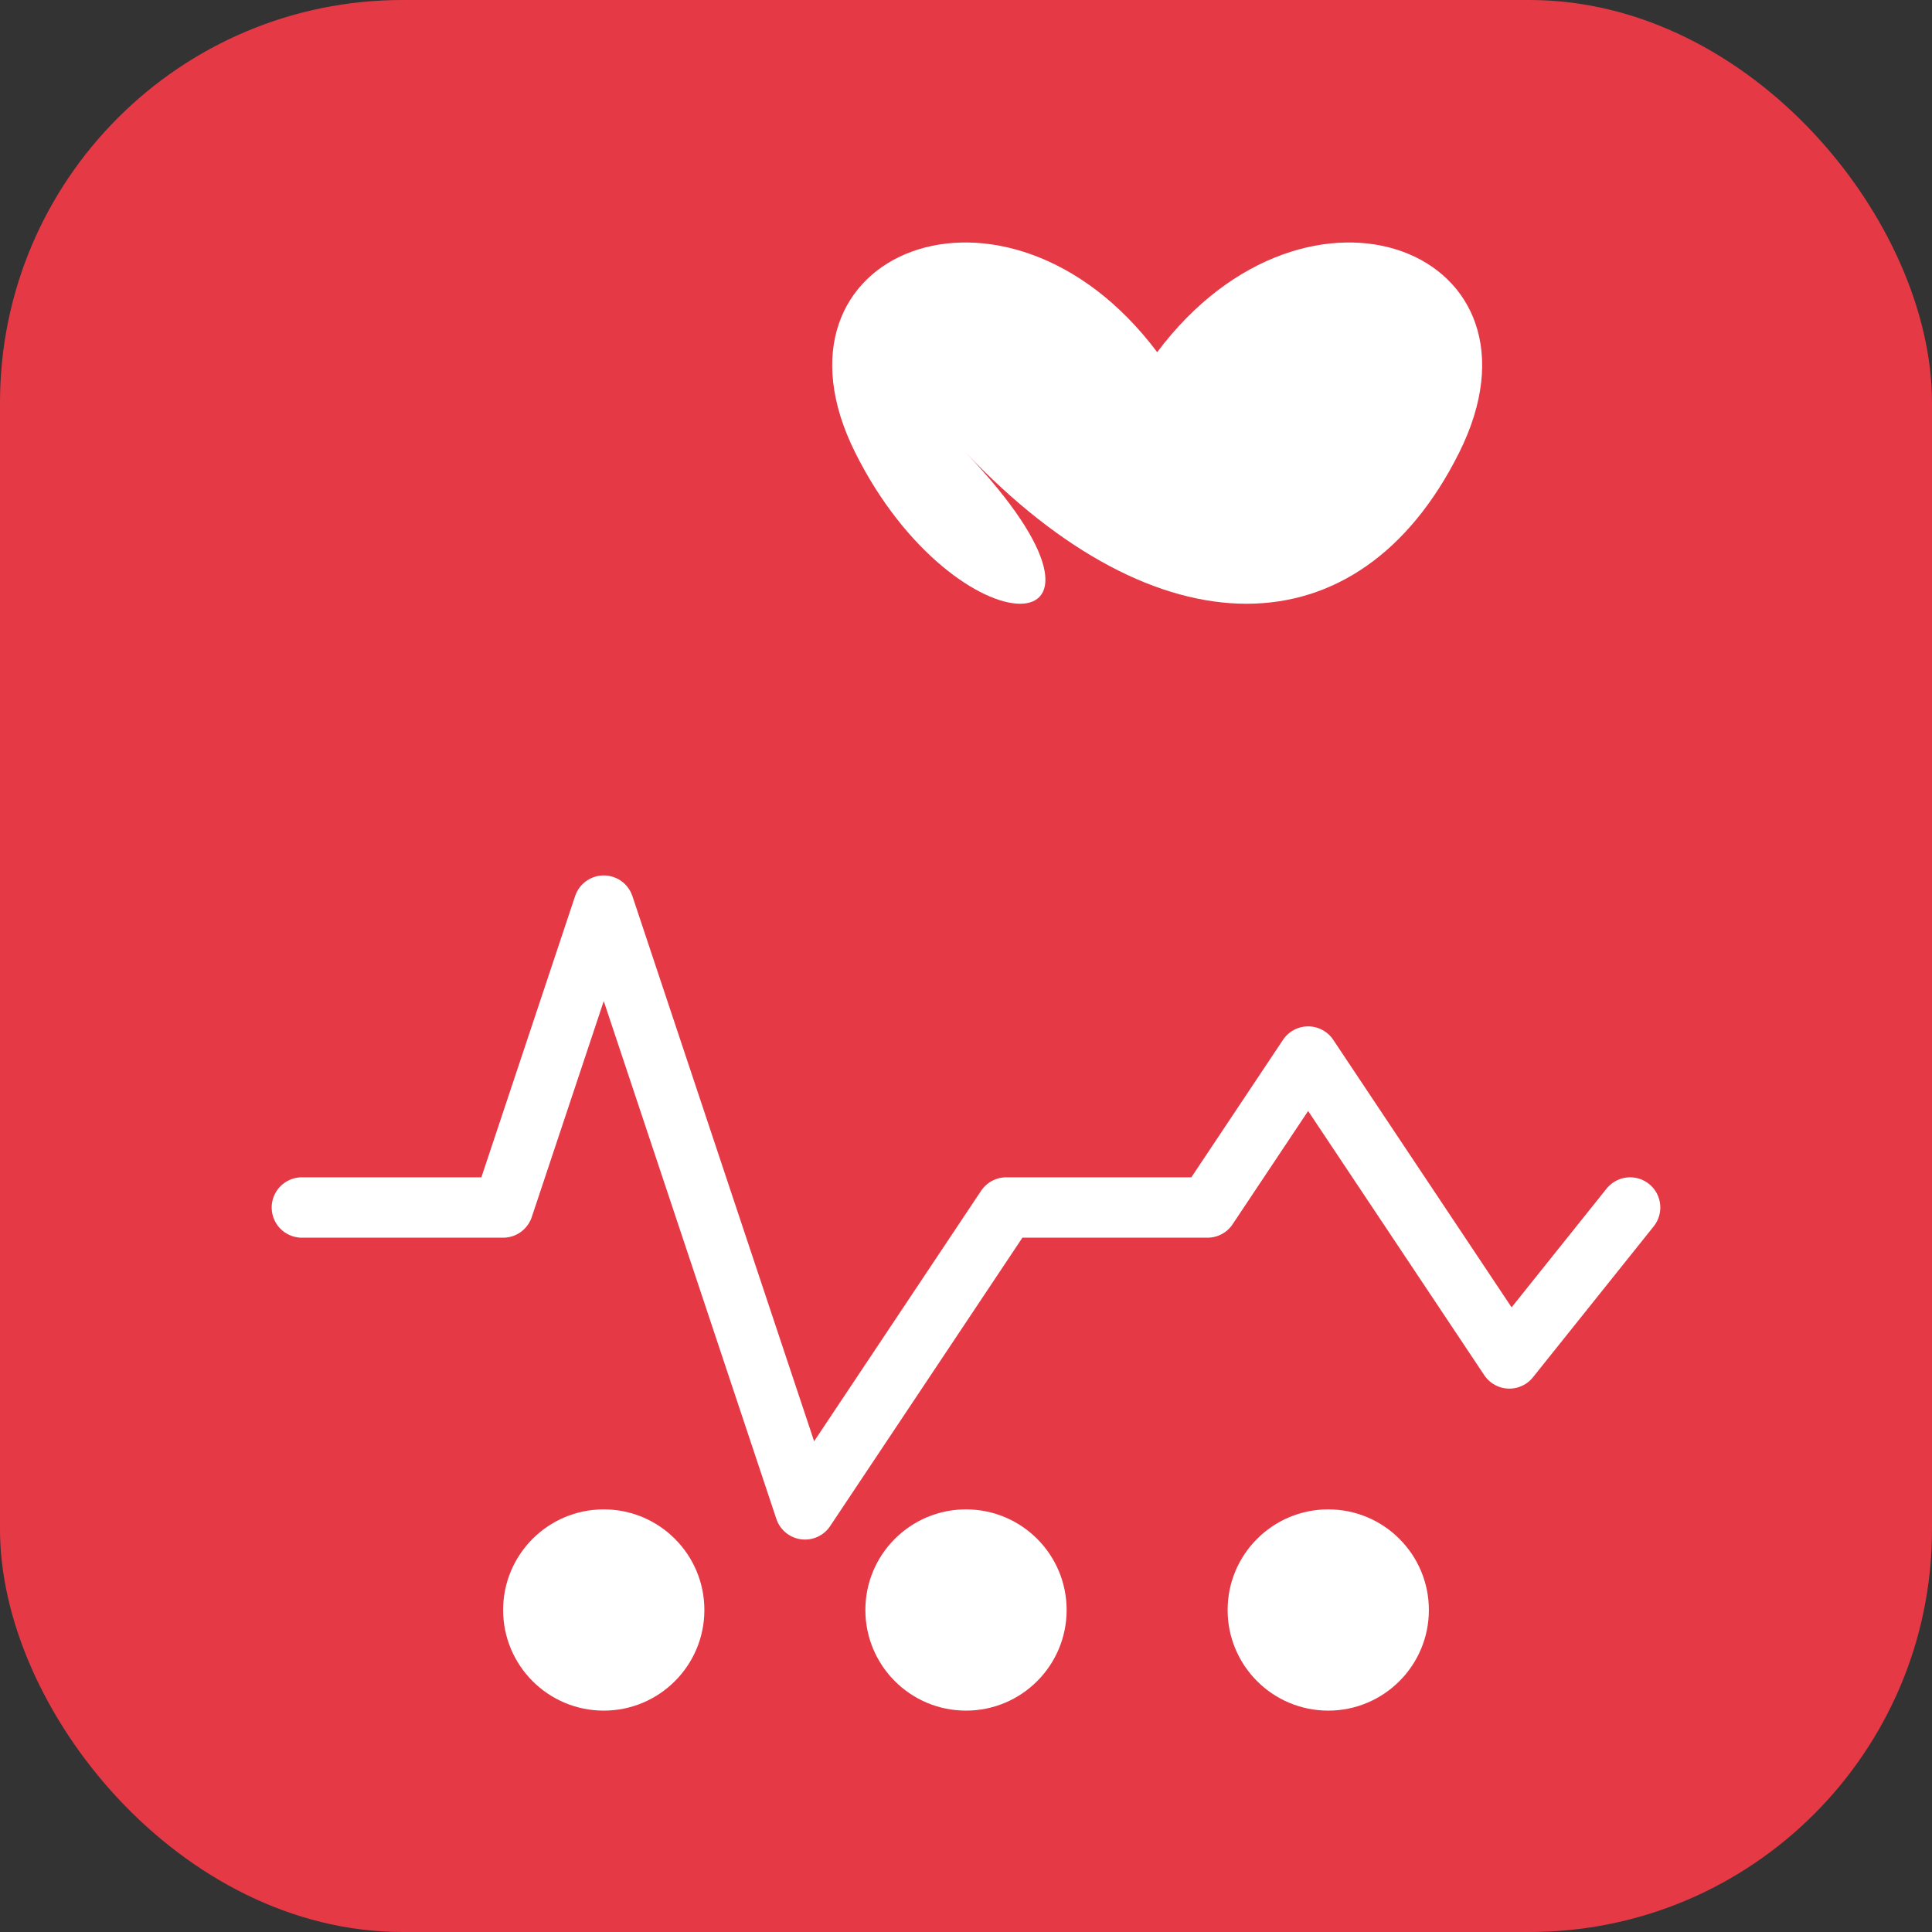 <?xml version="1.0" encoding="UTF-8"?>
<svg width="192" height="192" viewBox="0 0 192 192" xmlns="http://www.w3.org/2000/svg">
  <rect x="0" y="0" width="192" height="192" fill="#333333" stroke="none"/>
  <!-- Background -->
  <rect width="192" height="192" rx="40" fill="#E63946"/>
  
  <!-- AIDS awareness ribbon -->
  <path d="M96 45 C115 65, 135 65, 145 45 C155 25, 130 15, 115 35 C100 15, 75 25, 85 45 C95 65, 115 65, 96 45 Z" fill="#FFFFFF"/>
  
  <!-- Heartbeat line -->
  <path d="M30 120 L50 120 L60 90 L80 150 L100 120 L120 120 L130 105 L150 135 L162 120" stroke="#FFFFFF" stroke-width="6" fill="none" stroke-linecap="round" stroke-linejoin="round"/>
  
  <!-- Circle elements -->
  <circle cx="60" cy="160" r="10" fill="#FFFFFF"/>
  <circle cx="96" cy="160" r="10" fill="#FFFFFF"/>
  <circle cx="132" cy="160" r="10" fill="#FFFFFF"/>
</svg>
